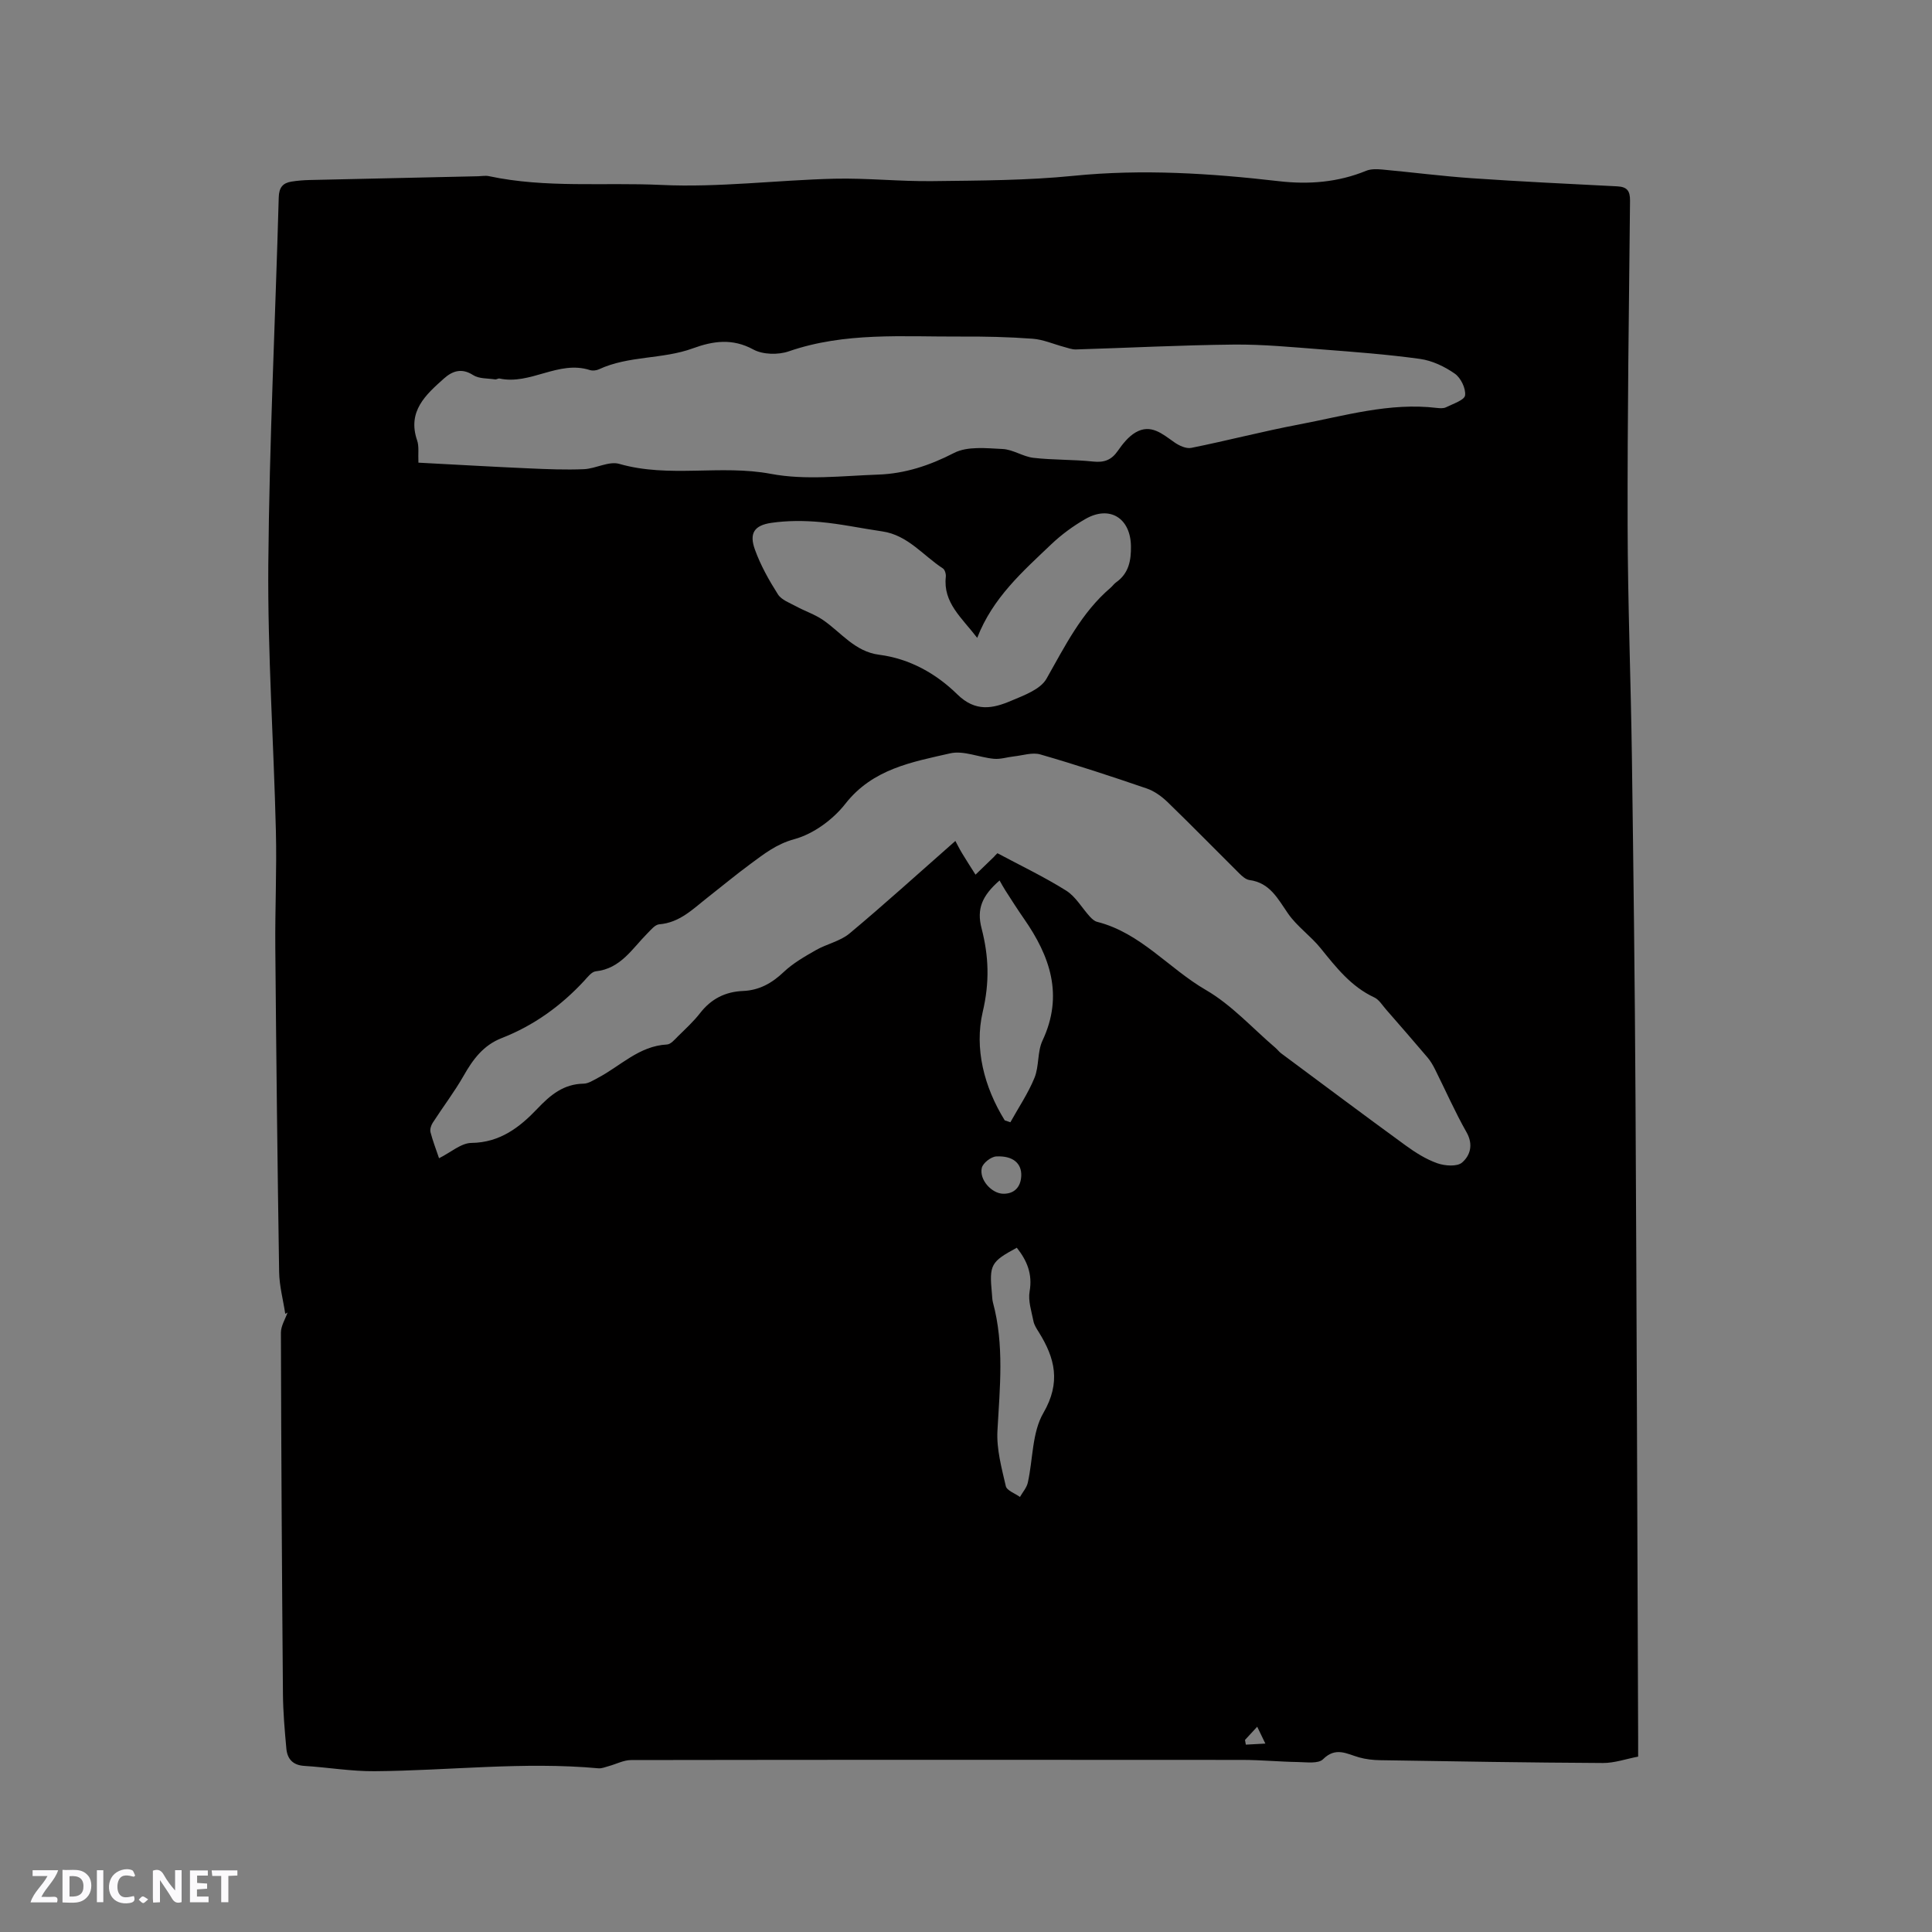 <svg enable-background="new 0 0 400 400" viewBox="0 0 400 400" xmlns="http://www.w3.org/2000/svg"><rect x="0" y="0" width="400" height="400" fill="#808080" stroke="none"/><g fill="#fbfafc"><path d="m37.59 393.81c-.92.31-1.52.05-2-.78-.7-1.2-1.52-2.34-2.47-3.78v4.59c-.55.03-.95.05-1.41.07-.03-.37-.06-.64-.06-.91 0-1.91 0-3.81 0-5.7 1.13-.41 1.77-.03 2.29.91.62 1.11 1.38 2.14 2.31 3.19v-4.2h1.35v6.61z"/><path d="m12.94 393.88v-6.75c1.9.19 3.93-.54 5.37 1.29.8 1.01.78 2.88.03 3.97-1.37 1.97-3.4 1.51-5.4 1.49m1.45-1.22c2.04.12 2.92-.58 2.89-2.21-.03-1.51-.98-2.19-2.89-2z"/><path d="m11.81 393.87h-5.49c.68-2.18 2.47-3.48 3.51-5.45h-3.08v-1.21h5.29c-.71 2.13-2.44 3.48-3.47 5.51.86 0 1.63.04 2.39-.01.79-.05 1.14.21.85 1.16"/><path d="m39.33 393.86v-6.61h3.7v1.07h-2.22v1.52c.68.04 1.34.09 2.07.13v1.07c-.72.05-1.38.09-2.1.14v1.48h2.4v1.19h-3.85z"/><path d="m27.71 388.56c-1.15-.3-2.46-.61-3.1.64-.37.73-.41 1.93-.06 2.67.63 1.35 1.99.93 3.17.68.35.94-.01 1.32-.93 1.46-1.62.25-3.05-.27-3.76-1.48-.73-1.24-.6-3.03.31-4.17.88-1.11 2.71-1.7 4-1.16.32.13.44.74.65 1.12-.1.08-.19.16-.28.24"/><path d="m49.15 387.24v1.07c-.59.02-1.17.05-1.87.08v5.44h-1.48v-5.44h-1.85c-.05-.4-.08-.73-.13-1.15z"/><path d="m20.06 387.21h1.33v6.62h-1.33z"/><path d="m30.68 393.25c-.49.38-.8.79-1.05.76-.32-.05-.6-.45-.9-.7.26-.24.51-.64.8-.67.29-.04.62.3 1.15.61"/></g><path d="m59.06 272.01c-.44-2.9-1.23-5.79-1.27-8.7-.35-22.36-.6-44.73-.79-67.09-.07-8.05.32-16.1.12-24.15-.45-18.41-1.72-36.82-1.57-55.23.21-25.33 1.46-50.66 2.16-75.99.06-2.02.83-2.96 2.63-3.25 1.24-.2 2.51-.3 3.78-.33 11.63-.27 23.27-.52 34.9-.78.74-.02 1.5-.17 2.2-.02 11.8 2.52 23.82 1.26 35.71 1.82s23.88-1 35.83-1.29c6.77-.16 13.56.59 20.33.5 9.73-.12 19.51-.13 29.18-1.1 14.25-1.43 28.35-.52 42.48 1.11 6.19.72 12.25.25 18.1-2.15.98-.4 2.23-.36 3.33-.26 6.19.57 12.36 1.37 18.56 1.8 10.02.69 20.06 1.17 30.09 1.68 2.02.1 2.67.92 2.65 2.96-.23 22.37-.55 44.75-.5 67.12.03 16.11.67 32.22.89 48.33.32 23.33.61 46.65.74 69.98.25 44.33.37 88.65.55 132.98v3.74c-2.45.46-4.87 1.33-7.3 1.32-15.37-.08-30.74-.33-46.11-.58-1.46-.02-2.96-.19-4.36-.58-2.54-.72-4.83-2.25-7.47.38-.97.97-3.42.61-5.19.58-3.81-.06-7.62-.43-11.43-.44-42.21-.03-84.42-.04-126.63.03-1.55 0-3.09.84-4.65 1.26-.7.19-1.43.51-2.11.45-15.48-1.42-30.9.48-46.35.6-4.85.04-9.7-.8-14.57-1.1-2.37-.15-3.5-1.45-3.7-3.56-.35-3.79-.68-7.6-.71-11.4-.21-24.92-.36-49.83-.42-74.75 0-1.39.9-2.78 1.38-4.17-.13.11-.31.2-.48.28zm147.45-95.36c4.79 2.56 9.68 4.89 14.24 7.75 1.97 1.24 3.25 3.57 4.89 5.37.41.45.95.95 1.52 1.09 9 2.28 14.83 9.66 22.51 14.11 5.33 3.09 9.65 7.92 14.41 11.98.4.34.72.79 1.14 1.11 8.58 6.37 17.13 12.78 25.77 19.07 2.03 1.48 4.24 2.88 6.59 3.71 1.56.55 4.1.74 5.13-.15 1.66-1.43 2.38-3.69.93-6.25-2.4-4.23-4.36-8.7-6.54-13.06-.42-.84-.91-1.68-1.51-2.4-2.85-3.36-5.75-6.69-8.65-10.01-.76-.87-1.43-2.01-2.4-2.46-4.81-2.24-7.9-6.21-11.11-10.18-2.06-2.56-4.91-4.52-6.76-7.2-2.13-3.07-3.74-6.36-7.99-6.93-.75-.1-1.51-.79-2.1-1.37-4.95-4.91-9.82-9.9-14.83-14.75-1.22-1.18-2.74-2.29-4.32-2.83-7.29-2.5-14.62-4.91-22.03-7.05-1.64-.48-3.63.2-5.45.4-1.4.15-2.81.63-4.18.5-3.04-.28-6.26-1.76-9.04-1.13-7.93 1.81-16.05 3.21-21.72 10.46-2.56 3.27-6.62 6.24-10.55 7.31-3.76 1.02-6.32 3.1-9.14 5.17-2.99 2.2-5.84 4.58-8.76 6.86-3.06 2.39-5.81 5.26-10.08 5.6-.86.07-1.7 1.13-2.43 1.86-3.16 3.16-5.53 7.32-10.7 7.87-.87.09-1.7 1.21-2.41 1.98-4.82 5.2-10.45 9.26-17.06 11.84-3.82 1.49-5.97 4.42-7.9 7.82-1.92 3.36-4.29 6.46-6.39 9.72-.35.54-.61 1.37-.46 1.95.47 1.81 1.15 3.55 1.77 5.39 2.45-1.22 4.57-3.15 6.71-3.17 5.9-.07 9.99-3.24 13.62-7.06 2.74-2.89 5.45-5.14 9.61-5.21.97-.02 1.96-.68 2.88-1.16 4.72-2.46 8.57-6.65 14.38-6.95.77-.04 1.57-1 2.23-1.66 1.58-1.56 3.25-3.08 4.61-4.83 2.3-2.96 5.21-4.44 8.92-4.59 3.31-.14 5.95-1.6 8.38-3.91 1.93-1.83 4.34-3.21 6.67-4.54 2.25-1.29 5.04-1.84 6.98-3.46 7.13-5.95 14.01-12.2 21.91-19.15.29.53.8 1.58 1.4 2.57.89 1.49 1.85 2.94 2.77 4.41 1.28-1.23 2.55-2.47 3.83-3.7.11-.16.26-.31.71-.74zm-119.88-80.86c7.83.41 15.32.85 22.82 1.18 3.81.17 7.64.33 11.44.17 2.47-.11 5.17-1.72 7.32-1.1 10.34 2.97 20.95.1 31.41 2.07 7.16 1.35 14.78.41 22.19.15 5.54-.19 10.66-1.88 15.71-4.48 2.77-1.43 6.68-.98 10.05-.82 2.16.1 4.22 1.58 6.4 1.83 4.1.47 8.26.33 12.36.77 2.29.24 3.78-.32 5.09-2.2 1.01-1.45 2.21-2.97 3.69-3.83 3.16-1.84 5.55.31 8.02 2.04.98.69 2.44 1.37 3.5 1.16 7.47-1.5 14.85-3.44 22.33-4.85 9.43-1.79 18.76-4.6 28.55-3.42.62.07 1.36.12 1.88-.14 1.44-.72 3.81-1.48 3.94-2.46.18-1.43-.89-3.64-2.13-4.5-2.1-1.47-4.68-2.7-7.19-3.05-6.79-.94-13.65-1.45-20.5-1.98-6.01-.46-12.05-1.05-18.06-.99-10.91.11-21.82.68-32.72 1.01-.8.02-1.62-.31-2.42-.52-2.18-.58-4.32-1.54-6.52-1.7-4.96-.37-9.95-.48-14.93-.45-11.92.06-23.92-.96-35.55 3.06-2.19.76-5.37.69-7.34-.38-4.34-2.37-8.36-1.76-12.52-.24-6.3 2.31-13.29 1.47-19.47 4.35-.54.25-1.32.32-1.88.14-6.48-2.07-12.27 3.14-18.68 1.76-.28-.06-.63.23-.92.18-1.54-.24-3.33-.11-4.54-.89-2.4-1.55-4.33-.83-6.05.71-3.78 3.37-7.61 6.79-5.55 12.81.43 1.22.18 2.69.27 4.61zm115.69 36.27c-3.25-4.23-7.09-7.29-6.5-12.65.06-.56-.19-1.46-.61-1.73-4.1-2.67-7.26-6.89-12.54-7.66-4.29-.62-8.55-1.55-12.87-1.94-3.34-.3-6.78-.31-10.09.17-3.6.52-4.63 2.19-3.4 5.57 1.17 3.24 2.9 6.32 4.75 9.23.74 1.17 2.45 1.77 3.79 2.5 1.81.98 3.82 1.64 5.51 2.79 3.78 2.58 6.6 6.57 11.67 7.22 6.31.81 11.8 3.91 16.17 8.2 3.77 3.7 7.35 2.95 11.17 1.32 2.65-1.12 6.04-2.35 7.29-4.55 3.83-6.74 7.23-13.68 13.27-18.84.4-.34.71-.81 1.13-1.11 2.65-1.86 3.14-4.54 3.09-7.54-.1-5.77-4.39-8.47-9.41-5.6-2.55 1.46-4.99 3.25-7.12 5.28-5.87 5.6-12.06 11-15.3 19.34zm5.7 99.9c.39.13.78.26 1.17.39 1.69-3.05 3.68-5.99 4.99-9.2.98-2.4.57-5.4 1.66-7.71 4.4-9.37 1.58-17.45-3.84-25.23-1.33-1.91-2.58-3.88-3.84-5.84-.45-.69-.83-1.42-1.21-2.08-3.67 3.2-4.76 5.93-3.73 9.9 1.5 5.8 1.69 11.14.24 17.32-1.76 7.53.28 15.54 4.56 22.45zm2.5 26.37c-5.39 2.91-5.72 3.52-5.16 9.45.06.63.06 1.29.22 1.89 2.37 8.79 1.42 17.64.93 26.55-.21 3.79.86 7.69 1.73 11.46.21.93 1.92 1.51 2.93 2.25.56-.99 1.4-1.92 1.63-2.98 1.08-4.83.86-10.36 3.22-14.41 3.66-6.31 2.42-11.34-.96-16.75-.45-.71-.95-1.48-1.1-2.28-.4-2.03-1.13-4.18-.79-6.13.63-3.61-.54-6.39-2.65-9.05zm-2.84-11.18c2.27.05 3.66-1.33 3.76-3.71.1-2.57-1.71-4.2-5.19-4.01-1.08.06-2.75 1.37-2.98 2.37-.56 2.47 2.06 5.3 4.41 5.35zm50.08 113.09c.06.32.12.65.18.97 1.35-.07 2.69-.15 4.04-.22-.51-1.04-1.01-2.09-1.69-3.49-1.17 1.26-1.85 2-2.53 2.74z" fill="#010000"/></svg>